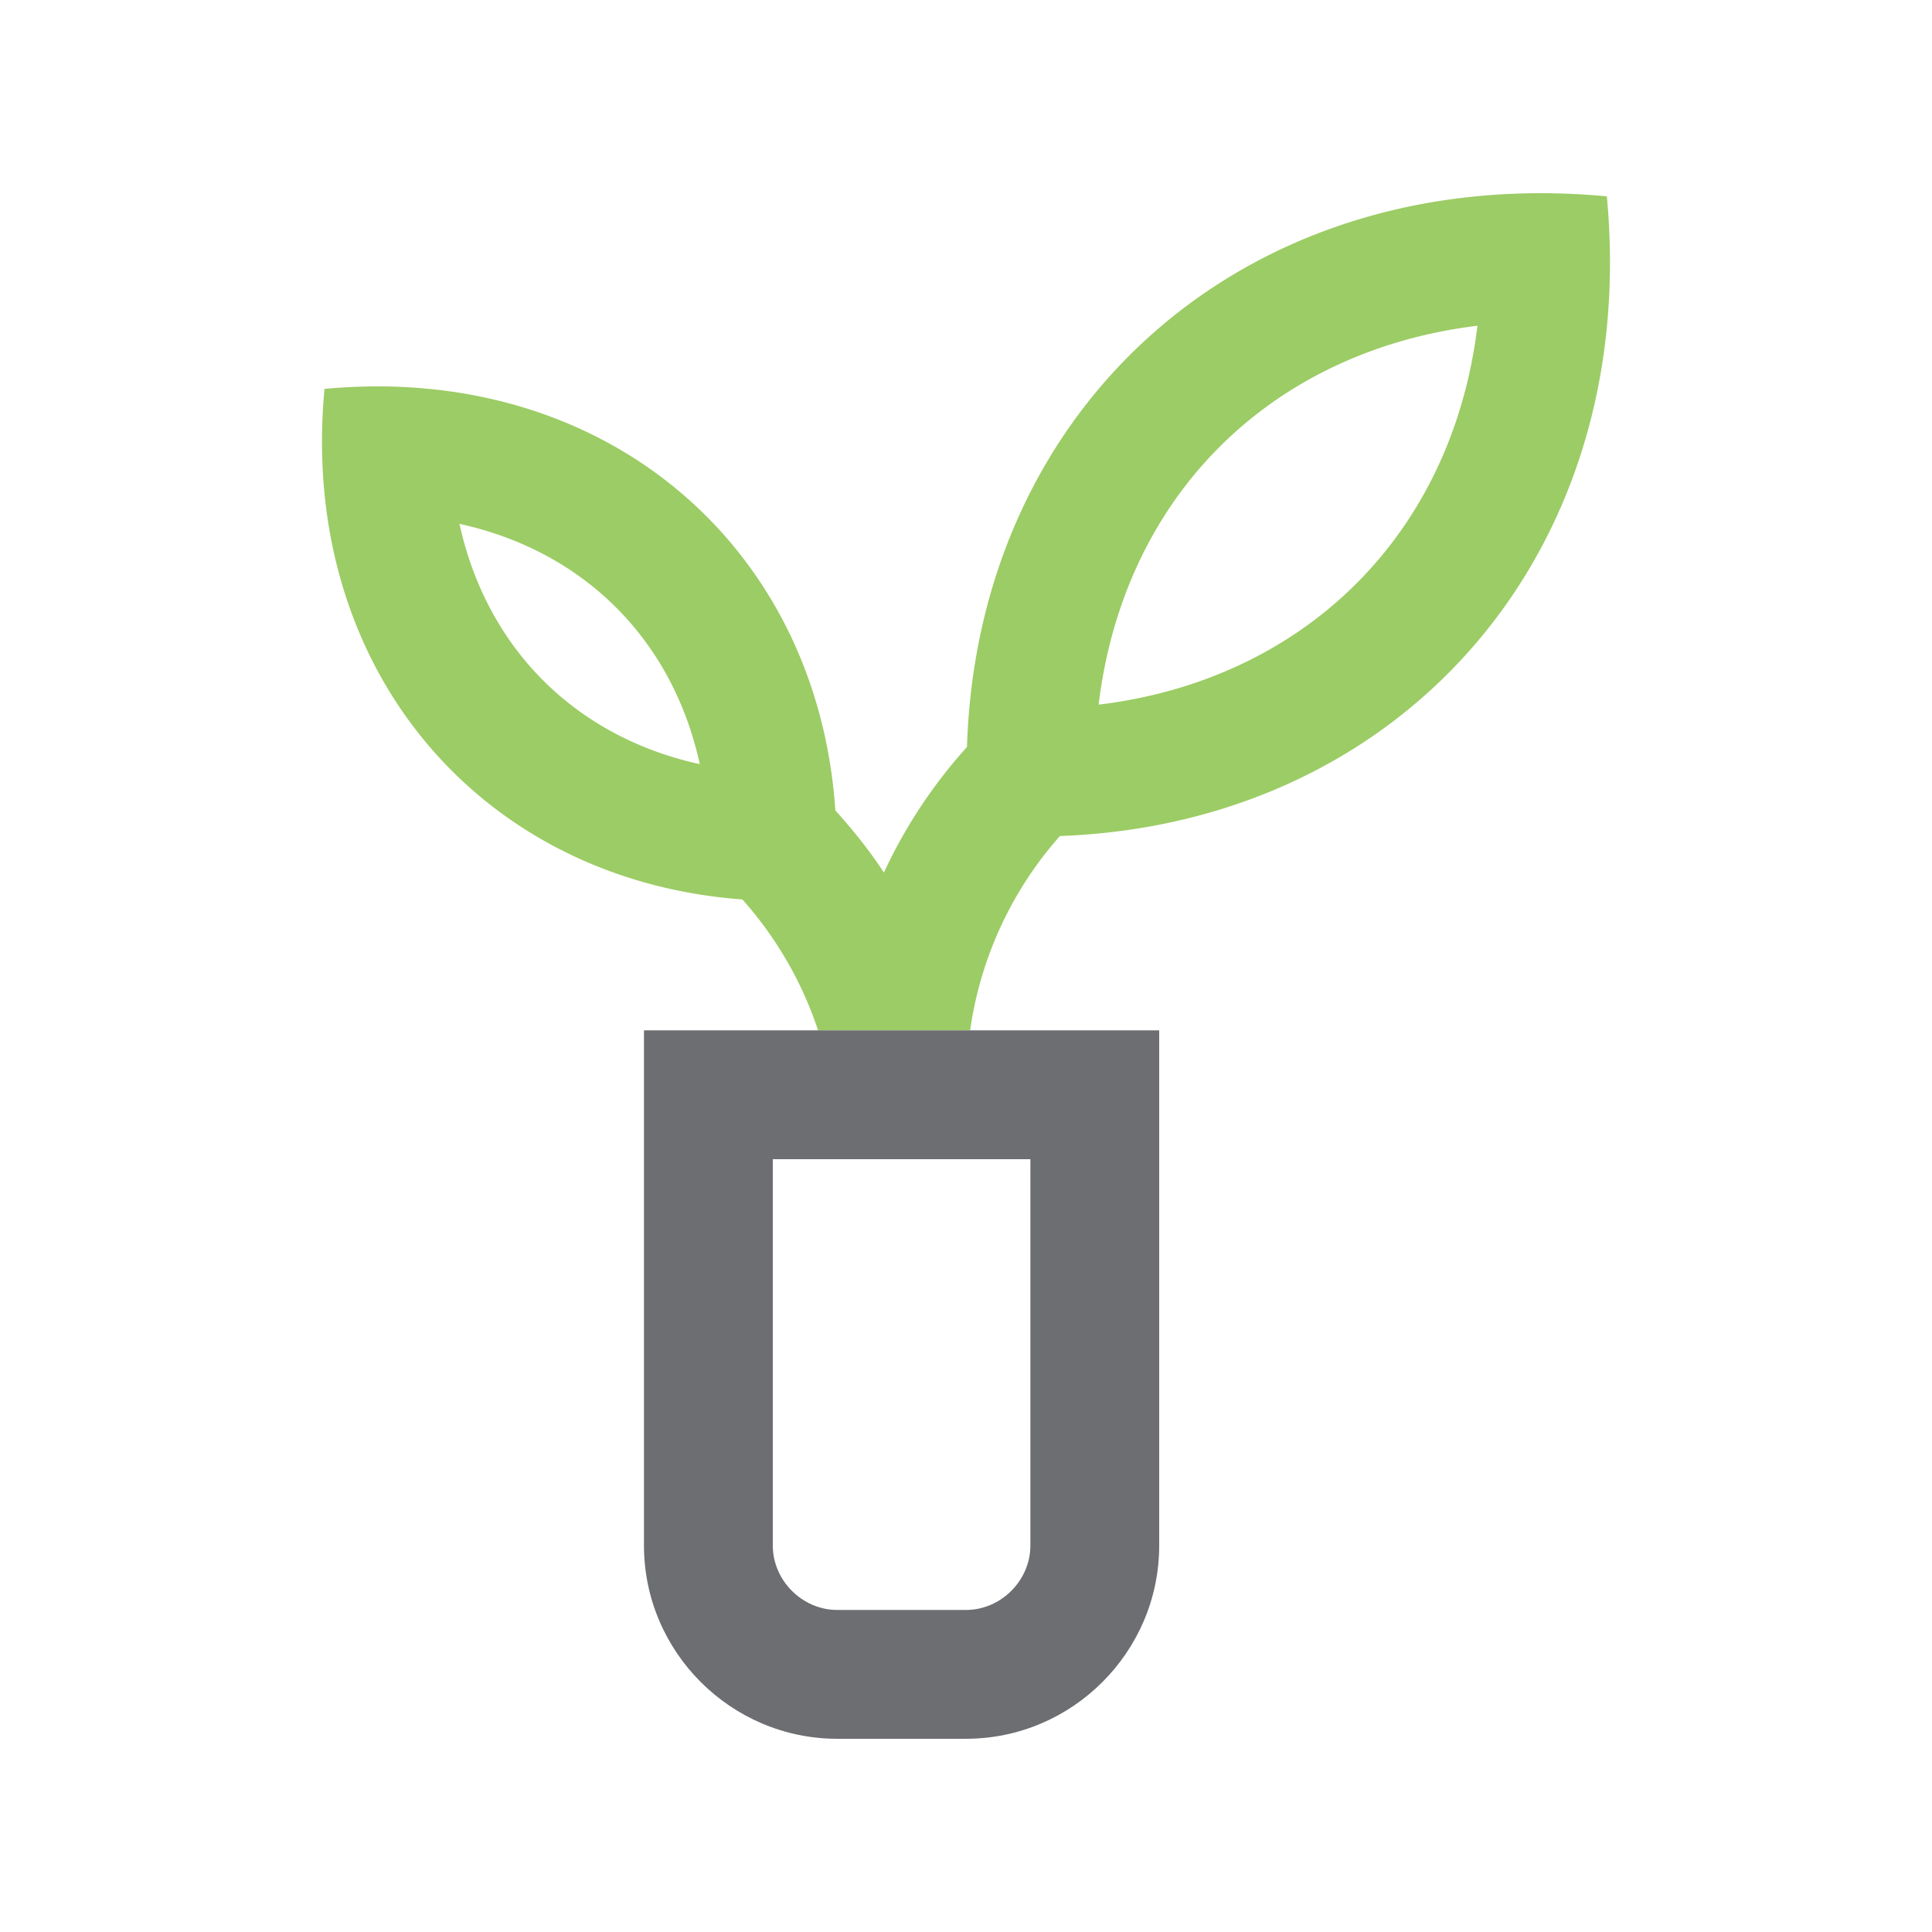 <svg version="1.0" xmlns="http://www.w3.org/2000/svg" width="100" height="100" xml:space="preserve"><path fill="#9CCC65" d="M83.17 10.163C64.593 8.418 50.6 20.906 50.051 38.665a25.969 25.969 0 0 0-4.3 6.498c-.738-1.13-1.592-2.194-2.513-3.213-.918-13.682-11.924-23.184-26.442-21.82-1.354 14.447 8.055 25.425 21.63 26.426a19.275 19.275 0 0 1 3.917 6.775h7.871a19.237 19.237 0 0 1 4.646-10.058c17.658-.644 30.049-14.599 28.31-33.11zM27.618 34.699c-1.902-2.09-3.2-4.684-3.835-7.583 3.406.741 6.375 2.401 8.604 4.85 1.904 2.091 3.2 4.683 3.833 7.585-3.407-.745-6.377-2.405-8.602-4.852zm43.257-5.198c-3.531 3.88-8.427 6.299-14.01 6.971.588-4.877 2.496-9.241 5.588-12.638 3.535-3.881 8.433-6.296 14.02-6.974-.591 4.881-2.5 9.243-5.598 12.641z"/><path fill="#6D6E71" d="M33.332 53.331v26.668c0 5.5 4.499 10 10 10H50c5.5 0 10-4.5 10-10V53.331H33.332zm20.001 26.668c0 1.806-1.526 3.332-3.333 3.332h-6.667c-1.807 0-3.333-1.526-3.333-3.332v-20h13.333v20z"/></svg>
